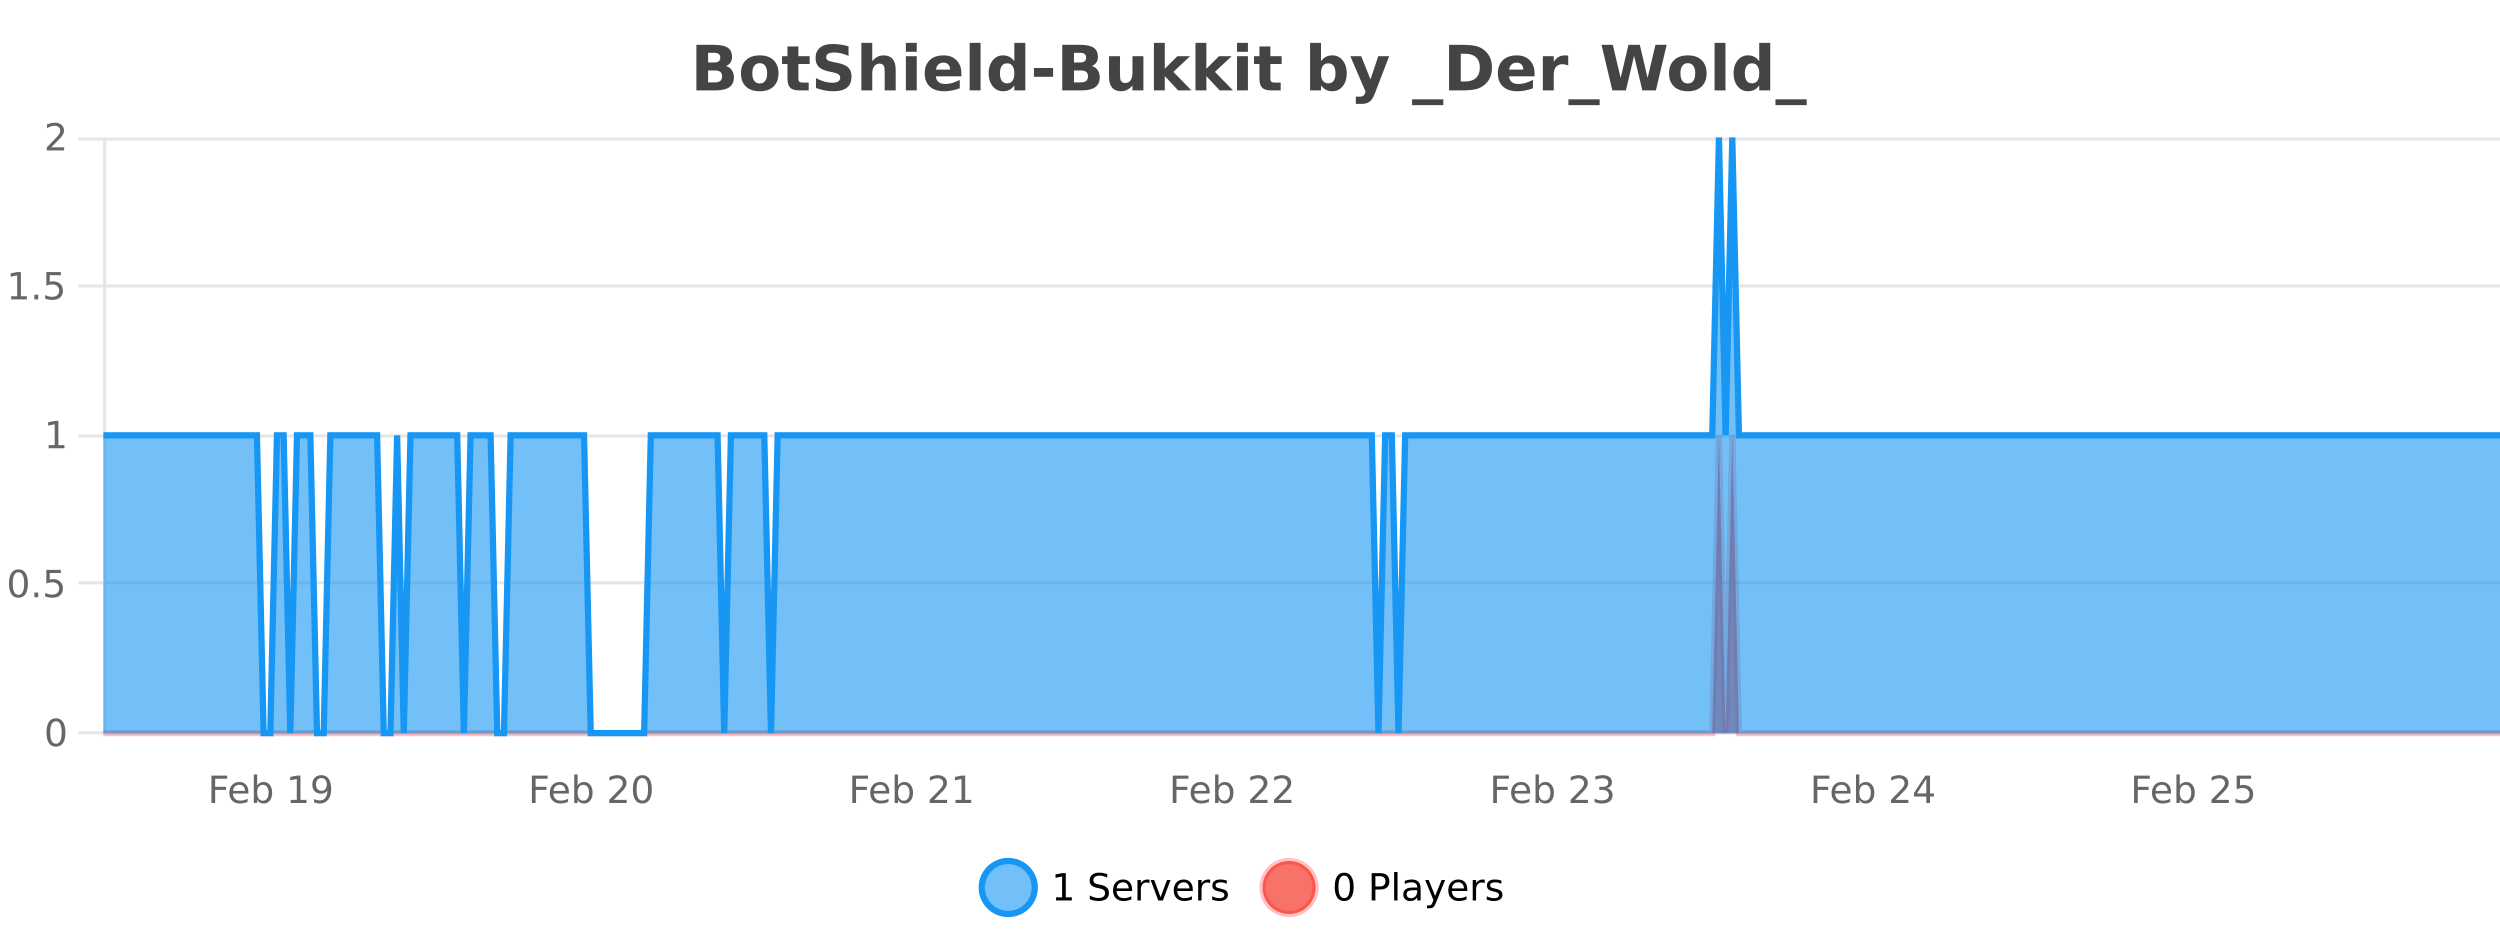 <?xml version="1.0" encoding="UTF-8"?>
<svg xmlns="http://www.w3.org/2000/svg" xmlns:xlink="http://www.w3.org/1999/xlink" width="800pt" height="300pt" viewBox="0 0 800 300" version="1.1">
<defs>
<clipPath id="clip1">
  <path d="M 285 263 L 360 263 L 360 300 L 285 300 Z M 285 263 "/>
</clipPath>
<clipPath id="clip2">
  <path d="M 375 263 L 450 263 L 450 300 L 375 300 Z M 375 263 "/>
</clipPath>
<clipPath id="clip3">
  <path d="M 33.086 139 L 800 139 L 800 234.602 L 33.086 234.602 Z M 33.086 139 "/>
</clipPath>
<clipPath id="clip4">
  <path d="M 32.086 111 L 800 111 L 800 235.602 L 32.086 235.602 Z M 32.086 111 "/>
</clipPath>
<clipPath id="clip5">
  <path d="M 33.086 44 L 800 44 L 800 234.602 L 33.086 234.602 Z M 33.086 44 "/>
</clipPath>
<clipPath id="clip6">
  <path d="M 32.086 43 L 800 43 L 800 235.602 L 32.086 235.602 Z M 32.086 43 "/>
</clipPath>
</defs>
<g id="surface562371">
<rect x="0" y="0" width="800" height="300" style="fill:rgb(100%,100%,100%);fill-opacity:1;stroke:none;"/>
<path style="fill:none;stroke-width:1;stroke-linecap:butt;stroke-linejoin:miter;stroke:rgb(0%,0%,0%);stroke-opacity:0.098;stroke-miterlimit:10;" d="M 34 234.5 L 800 234.5 "/>
<path style="fill:none;stroke-width:1;stroke-linecap:butt;stroke-linejoin:miter;stroke:rgb(0%,0%,0%);stroke-opacity:0.098;stroke-miterlimit:10;" d="M 25.086 234.5 L 33 234.5 "/>
<path style="fill:none;stroke-width:1;stroke-linecap:butt;stroke-linejoin:miter;stroke:rgb(0%,0%,0%);stroke-opacity:0.098;stroke-miterlimit:10;" d="M 34 186.5 L 800 186.5 "/>
<path style="fill:none;stroke-width:1;stroke-linecap:butt;stroke-linejoin:miter;stroke:rgb(0%,0%,0%);stroke-opacity:0.098;stroke-miterlimit:10;" d="M 25.086 186.5 L 33 186.5 "/>
<path style="fill:none;stroke-width:1;stroke-linecap:butt;stroke-linejoin:miter;stroke:rgb(0%,0%,0%);stroke-opacity:0.098;stroke-miterlimit:10;" d="M 34 139.5 L 800 139.5 "/>
<path style="fill:none;stroke-width:1;stroke-linecap:butt;stroke-linejoin:miter;stroke:rgb(0%,0%,0%);stroke-opacity:0.098;stroke-miterlimit:10;" d="M 25.086 139.5 L 33 139.5 "/>
<path style="fill:none;stroke-width:1;stroke-linecap:butt;stroke-linejoin:miter;stroke:rgb(0%,0%,0%);stroke-opacity:0.098;stroke-miterlimit:10;" d="M 34 91.5 L 800 91.5 "/>
<path style="fill:none;stroke-width:1;stroke-linecap:butt;stroke-linejoin:miter;stroke:rgb(0%,0%,0%);stroke-opacity:0.098;stroke-miterlimit:10;" d="M 25.086 91.5 L 33 91.5 "/>
<path style="fill:none;stroke-width:1;stroke-linecap:butt;stroke-linejoin:miter;stroke:rgb(0%,0%,0%);stroke-opacity:0.098;stroke-miterlimit:10;" d="M 34 44.5 L 800 44.5 "/>
<path style="fill:none;stroke-width:1;stroke-linecap:butt;stroke-linejoin:miter;stroke:rgb(0%,0%,0%);stroke-opacity:0.098;stroke-miterlimit:10;" d="M 25.086 44.5 L 33 44.5 "/>
<path style=" stroke:none;fill-rule:nonzero;fill:rgb(9.02%,58.824%,95.294%);fill-opacity:0.6;" d="M 331.121 284 C 331.121 288.688 327.324 292.484 322.637 292.484 C 317.953 292.484 314.152 288.688 314.152 284 C 314.152 279.312 317.953 275.516 322.637 275.516 C 327.324 275.516 331.121 279.312 331.121 284 Z M 331.121 284 "/>
<g clip-path="url(#clip1)" clip-rule="nonzero">
<path style="fill:none;stroke-width:2;stroke-linecap:butt;stroke-linejoin:miter;stroke:rgb(9.02%,58.824%,95.294%);stroke-opacity:1;stroke-miterlimit:10;" d="M 331.121 284 C 331.121 288.688 327.324 292.484 322.637 292.484 C 317.953 292.484 314.152 288.688 314.152 284 C 314.152 279.312 317.953 275.516 322.637 275.516 C 327.324 275.516 331.121 279.312 331.121 284 Z M 331.121 284 "/>
</g>
<path style=" stroke:none;fill-rule:nonzero;fill:rgb(0%,0%,0%);fill-opacity:1;" d="M 337.938 287.156 L 339.875 287.156 L 339.875 280.484 L 337.766 280.906 L 337.766 279.828 L 339.859 279.406 L 341.047 279.406 L 341.047 287.156 L 342.984 287.156 L 342.984 288.156 L 337.938 288.156 Z M 354.32 279.688 L 354.32 280.844 C 353.871 280.637 353.445 280.48 353.039 280.375 C 352.641 280.262 352.262 280.203 351.898 280.203 C 351.25 280.203 350.75 280.328 350.398 280.578 C 350.055 280.828 349.883 281.188 349.883 281.656 C 349.883 282.043 349.996 282.336 350.227 282.531 C 350.453 282.73 350.898 282.887 351.555 283 L 352.258 283.156 C 353.141 283.324 353.793 283.621 354.211 284.047 C 354.637 284.465 354.852 285.027 354.852 285.734 C 354.852 286.59 354.562 287.234 353.992 287.672 C 353.43 288.109 352.594 288.328 351.492 288.328 C 351.086 288.328 350.648 288.281 350.18 288.188 C 349.711 288.094 349.227 287.953 348.727 287.766 L 348.727 286.547 C 349.203 286.82 349.672 287.023 350.133 287.156 C 350.602 287.293 351.055 287.359 351.492 287.359 C 352.168 287.359 352.688 287.23 353.055 286.969 C 353.43 286.699 353.617 286.32 353.617 285.828 C 353.617 285.402 353.48 285.07 353.211 284.828 C 352.949 284.578 352.516 284.398 351.914 284.281 L 351.195 284.141 C 350.309 283.965 349.668 283.688 349.273 283.312 C 348.887 282.938 348.695 282.418 348.695 281.75 C 348.695 280.969 348.965 280.359 349.508 279.922 C 350.047 279.477 350.797 279.25 351.758 279.25 C 352.172 279.25 352.59 279.289 353.008 279.359 C 353.434 279.434 353.871 279.543 354.32 279.688 Z M 362.266 284.609 L 362.266 285.125 L 357.297 285.125 C 357.348 285.875 357.57 286.445 357.969 286.828 C 358.375 287.215 358.93 287.406 359.641 287.406 C 360.055 287.406 360.457 287.359 360.844 287.266 C 361.238 287.164 361.629 287.008 362.016 286.797 L 362.016 287.828 C 361.617 287.984 361.219 288.105 360.812 288.188 C 360.406 288.281 359.992 288.328 359.578 288.328 C 358.535 288.328 357.707 288.027 357.094 287.422 C 356.477 286.809 356.172 285.98 356.172 284.938 C 356.172 283.867 356.461 283.016 357.047 282.391 C 357.629 281.758 358.41 281.438 359.391 281.438 C 360.273 281.438 360.973 281.727 361.484 282.297 C 362.004 282.859 362.266 283.633 362.266 284.609 Z M 361.188 284.281 C 361.176 283.699 361.008 283.23 360.688 282.875 C 360.363 282.523 359.938 282.344 359.406 282.344 C 358.801 282.344 358.316 282.516 357.953 282.859 C 357.598 283.203 357.395 283.684 357.344 284.297 Z M 367.836 282.594 C 367.711 282.531 367.574 282.484 367.43 282.453 C 367.293 282.414 367.137 282.391 366.961 282.391 C 366.355 282.391 365.887 282.59 365.555 282.984 C 365.23 283.383 365.07 283.953 365.07 284.703 L 365.07 288.156 L 363.992 288.156 L 363.992 281.594 L 365.07 281.594 L 365.07 282.609 C 365.297 282.215 365.594 281.922 365.961 281.734 C 366.324 281.539 366.766 281.438 367.289 281.438 C 367.359 281.438 367.438 281.445 367.523 281.453 C 367.617 281.465 367.715 281.48 367.82 281.5 Z M 368.195 281.594 L 369.336 281.594 L 371.383 287.094 L 373.445 281.594 L 374.586 281.594 L 372.117 288.156 L 370.648 288.156 Z M 381.688 284.609 L 381.688 285.125 L 376.719 285.125 C 376.77 285.875 376.992 286.445 377.391 286.828 C 377.797 287.215 378.352 287.406 379.062 287.406 C 379.477 287.406 379.879 287.359 380.266 287.266 C 380.66 287.164 381.051 287.008 381.438 286.797 L 381.438 287.828 C 381.039 287.984 380.641 288.105 380.234 288.188 C 379.828 288.281 379.414 288.328 379 288.328 C 377.957 288.328 377.129 288.027 376.516 287.422 C 375.898 286.809 375.594 285.98 375.594 284.938 C 375.594 283.867 375.883 283.016 376.469 282.391 C 377.051 281.758 377.832 281.438 378.812 281.438 C 379.695 281.438 380.395 281.727 380.906 282.297 C 381.426 282.859 381.688 283.633 381.688 284.609 Z M 380.609 284.281 C 380.598 283.699 380.43 283.23 380.109 282.875 C 379.785 282.523 379.359 282.344 378.828 282.344 C 378.223 282.344 377.738 282.516 377.375 282.859 C 377.02 283.203 376.816 283.684 376.766 284.297 Z M 387.258 282.594 C 387.133 282.531 386.996 282.484 386.852 282.453 C 386.715 282.414 386.559 282.391 386.383 282.391 C 385.777 282.391 385.309 282.59 384.977 282.984 C 384.652 283.383 384.492 283.953 384.492 284.703 L 384.492 288.156 L 383.414 288.156 L 383.414 281.594 L 384.492 281.594 L 384.492 282.609 C 384.719 282.215 385.016 281.922 385.383 281.734 C 385.746 281.539 386.188 281.438 386.711 281.438 C 386.781 281.438 386.859 281.445 386.945 281.453 C 387.039 281.465 387.137 281.48 387.242 281.5 Z M 392.562 281.781 L 392.562 282.812 C 392.258 282.656 391.941 282.543 391.609 282.469 C 391.285 282.387 390.945 282.344 390.594 282.344 C 390.062 282.344 389.66 282.43 389.391 282.594 C 389.117 282.75 388.984 282.996 388.984 283.328 C 388.984 283.578 389.078 283.777 389.266 283.922 C 389.461 284.059 389.852 284.188 390.438 284.312 L 390.797 284.406 C 391.566 284.562 392.113 284.793 392.438 285.094 C 392.758 285.398 392.922 285.812 392.922 286.344 C 392.922 286.961 392.676 287.445 392.188 287.797 C 391.707 288.152 391.047 288.328 390.203 288.328 C 389.848 288.328 389.477 288.289 389.094 288.219 C 388.719 288.156 388.32 288.059 387.906 287.922 L 387.906 286.797 C 388.301 287.008 388.691 287.164 389.078 287.266 C 389.461 287.371 389.848 287.422 390.234 287.422 C 390.734 287.422 391.117 287.34 391.391 287.172 C 391.672 286.996 391.812 286.746 391.812 286.422 C 391.812 286.133 391.711 285.906 391.516 285.75 C 391.316 285.594 390.883 285.445 390.219 285.297 L 389.844 285.219 C 389.176 285.074 388.691 284.855 388.391 284.562 C 388.098 284.273 387.953 283.875 387.953 283.375 C 387.953 282.75 388.172 282.273 388.609 281.938 C 389.047 281.605 389.664 281.438 390.469 281.438 C 390.863 281.438 391.238 281.469 391.594 281.531 C 391.945 281.586 392.27 281.668 392.562 281.781 Z M 332.637 277.016 "/>
<path style=" stroke:none;fill-rule:nonzero;fill:rgb(96.863%,44.706%,40.784%);fill-opacity:1;" d="M 420.988 284 C 420.988 288.688 417.191 292.484 412.504 292.484 C 407.82 292.484 404.02 288.688 404.02 284 C 404.02 279.312 407.82 275.516 412.504 275.516 C 417.191 275.516 420.988 279.312 420.988 284 Z M 420.988 284 "/>
<g clip-path="url(#clip2)" clip-rule="nonzero">
<path style="fill:none;stroke-width:2;stroke-linecap:butt;stroke-linejoin:miter;stroke:rgb(100%,4.706%,0%);stroke-opacity:0.247;stroke-miterlimit:10;" d="M 420.988 284 C 420.988 288.688 417.191 292.484 412.504 292.484 C 407.82 292.484 404.02 288.688 404.02 284 C 404.02 279.312 407.82 275.516 412.504 275.516 C 417.191 275.516 420.988 279.312 420.988 284 Z M 420.988 284 "/>
</g>
<path style=" stroke:none;fill-rule:nonzero;fill:rgb(0%,0%,0%);fill-opacity:1;" d="M 430.133 280.188 C 429.527 280.188 429.07 280.492 428.758 281.094 C 428.453 281.688 428.305 282.59 428.305 283.797 C 428.305 284.996 428.453 285.898 428.758 286.5 C 429.07 287.094 429.527 287.391 430.133 287.391 C 430.746 287.391 431.203 287.094 431.508 286.5 C 431.82 285.898 431.977 284.996 431.977 283.797 C 431.977 282.59 431.82 281.688 431.508 281.094 C 431.203 280.492 430.746 280.188 430.133 280.188 Z M 430.133 279.25 C 431.109 279.25 431.859 279.641 432.383 280.422 C 432.902 281.195 433.164 282.32 433.164 283.797 C 433.164 285.266 432.902 286.391 432.383 287.172 C 431.859 287.945 431.109 288.328 430.133 288.328 C 429.152 288.328 428.402 287.945 427.883 287.172 C 427.371 286.391 427.117 285.266 427.117 283.797 C 427.117 282.32 427.371 281.195 427.883 280.422 C 428.402 279.641 429.152 279.25 430.133 279.25 Z M 440.125 280.375 L 440.125 283.672 L 441.609 283.672 C 442.16 283.672 442.586 283.531 442.891 283.25 C 443.191 282.961 443.344 282.547 443.344 282.016 C 443.344 281.496 443.191 281.094 442.891 280.812 C 442.586 280.523 442.16 280.375 441.609 280.375 Z M 438.938 279.406 L 441.609 279.406 C 442.598 279.406 443.344 279.633 443.844 280.078 C 444.344 280.516 444.594 281.164 444.594 282.016 C 444.594 282.883 444.344 283.539 443.844 283.984 C 443.344 284.422 442.598 284.641 441.609 284.641 L 440.125 284.641 L 440.125 288.156 L 438.938 288.156 Z M 446.129 279.031 L 447.207 279.031 L 447.207 288.156 L 446.129 288.156 Z M 452.445 284.859 C 451.578 284.859 450.977 284.961 450.633 285.156 C 450.297 285.355 450.133 285.695 450.133 286.172 C 450.133 286.559 450.258 286.867 450.508 287.094 C 450.766 287.312 451.109 287.422 451.539 287.422 C 452.141 287.422 452.621 287.215 452.977 286.797 C 453.34 286.371 453.523 285.805 453.523 285.094 L 453.523 284.859 Z M 454.602 284.406 L 454.602 288.156 L 453.523 288.156 L 453.523 287.156 C 453.273 287.555 452.965 287.852 452.602 288.047 C 452.234 288.234 451.789 288.328 451.258 288.328 C 450.578 288.328 450.043 288.141 449.648 287.766 C 449.25 287.383 449.055 286.875 449.055 286.25 C 449.055 285.512 449.297 284.953 449.789 284.578 C 450.289 284.203 451.027 284.016 452.008 284.016 L 453.523 284.016 L 453.523 283.906 C 453.523 283.406 453.355 283.023 453.023 282.75 C 452.699 282.48 452.246 282.344 451.664 282.344 C 451.289 282.344 450.918 282.391 450.555 282.484 C 450.199 282.578 449.859 282.715 449.539 282.891 L 449.539 281.891 C 449.934 281.734 450.312 281.621 450.68 281.547 C 451.055 281.477 451.418 281.438 451.773 281.438 C 452.719 281.438 453.43 281.684 453.898 282.172 C 454.367 282.664 454.602 283.406 454.602 284.406 Z M 459.551 288.766 C 459.246 289.547 458.949 290.055 458.66 290.297 C 458.367 290.535 457.98 290.656 457.504 290.656 L 456.645 290.656 L 456.645 289.75 L 457.27 289.75 C 457.57 289.75 457.801 289.676 457.957 289.531 C 458.121 289.395 458.305 289.066 458.504 288.547 L 458.707 288.047 L 456.051 281.594 L 457.191 281.594 L 459.238 286.719 L 461.301 281.594 L 462.441 281.594 Z M 469.543 284.609 L 469.543 285.125 L 464.574 285.125 C 464.625 285.875 464.848 286.445 465.246 286.828 C 465.652 287.215 466.207 287.406 466.918 287.406 C 467.332 287.406 467.734 287.359 468.121 287.266 C 468.516 287.164 468.906 287.008 469.293 286.797 L 469.293 287.828 C 468.895 287.984 468.496 288.105 468.09 288.188 C 467.684 288.281 467.27 288.328 466.855 288.328 C 465.812 288.328 464.984 288.027 464.371 287.422 C 463.754 286.809 463.449 285.98 463.449 284.938 C 463.449 283.867 463.738 283.016 464.324 282.391 C 464.906 281.758 465.688 281.438 466.668 281.438 C 467.551 281.438 468.25 281.727 468.762 282.297 C 469.281 282.859 469.543 283.633 469.543 284.609 Z M 468.465 284.281 C 468.453 283.699 468.285 283.23 467.965 282.875 C 467.641 282.523 467.215 282.344 466.684 282.344 C 466.078 282.344 465.594 282.516 465.23 282.859 C 464.875 283.203 464.672 283.684 464.621 284.297 Z M 475.113 282.594 C 474.988 282.531 474.852 282.484 474.707 282.453 C 474.57 282.414 474.414 282.391 474.238 282.391 C 473.633 282.391 473.164 282.59 472.832 282.984 C 472.508 283.383 472.348 283.953 472.348 284.703 L 472.348 288.156 L 471.27 288.156 L 471.27 281.594 L 472.348 281.594 L 472.348 282.609 C 472.574 282.215 472.871 281.922 473.238 281.734 C 473.602 281.539 474.043 281.438 474.566 281.438 C 474.637 281.438 474.715 281.445 474.801 281.453 C 474.895 281.465 474.992 281.48 475.098 281.5 Z M 480.422 281.781 L 480.422 282.812 C 480.117 282.656 479.801 282.543 479.469 282.469 C 479.145 282.387 478.805 282.344 478.453 282.344 C 477.922 282.344 477.52 282.43 477.25 282.594 C 476.977 282.75 476.844 282.996 476.844 283.328 C 476.844 283.578 476.938 283.777 477.125 283.922 C 477.32 284.059 477.711 284.188 478.297 284.312 L 478.656 284.406 C 479.426 284.562 479.973 284.793 480.297 285.094 C 480.617 285.398 480.781 285.812 480.781 286.344 C 480.781 286.961 480.535 287.445 480.047 287.797 C 479.566 288.152 478.906 288.328 478.062 288.328 C 477.707 288.328 477.336 288.289 476.953 288.219 C 476.578 288.156 476.18 288.059 475.766 287.922 L 475.766 286.797 C 476.16 287.008 476.551 287.164 476.938 287.266 C 477.32 287.371 477.707 287.422 478.094 287.422 C 478.594 287.422 478.977 287.34 479.25 287.172 C 479.531 286.996 479.672 286.746 479.672 286.422 C 479.672 286.133 479.57 285.906 479.375 285.75 C 479.176 285.594 478.742 285.445 478.078 285.297 L 477.703 285.219 C 477.035 285.074 476.551 284.855 476.25 284.562 C 475.957 284.273 475.812 283.875 475.812 283.375 C 475.812 282.75 476.031 282.273 476.469 281.938 C 476.906 281.605 477.523 281.438 478.328 281.438 C 478.723 281.438 479.098 281.469 479.453 281.531 C 479.805 281.586 480.129 281.668 480.422 281.781 Z M 422.504 277.016 "/>
<path style=" stroke:none;fill-rule:nonzero;fill:rgb(26.667%,26.667%,26.667%);fill-opacity:1;" d="M 228.672 19.984 C 229.266 19.984 229.711 19.855 230.016 19.594 C 230.328 19.336 230.484 18.949 230.484 18.438 C 230.484 17.938 230.328 17.559 230.016 17.297 C 229.711 17.039 229.266 16.906 228.672 16.906 L 226.594 16.906 L 226.594 19.984 Z M 228.797 26.359 C 229.555 26.359 230.125 26.203 230.5 25.891 C 230.883 25.57 231.078 25.086 231.078 24.438 C 231.078 23.805 230.891 23.328 230.516 23.016 C 230.141 22.703 229.566 22.547 228.797 22.547 L 226.594 22.547 L 226.594 26.359 Z M 232.297 21.125 C 233.109 21.355 233.734 21.789 234.172 22.422 C 234.617 23.047 234.844 23.82 234.844 24.734 C 234.844 26.141 234.363 27.195 233.406 27.891 C 232.457 28.578 231.016 28.922 229.078 28.922 L 222.844 28.922 L 222.844 14.344 L 228.484 14.344 C 230.504 14.344 231.969 14.652 232.875 15.266 C 233.789 15.871 234.25 16.852 234.25 18.203 C 234.25 18.914 234.082 19.516 233.75 20.016 C 233.414 20.508 232.93 20.875 232.297 21.125 Z M 243.133 20.219 C 242.352 20.219 241.758 20.5 241.352 21.062 C 240.945 21.617 240.742 22.418 240.742 23.469 C 240.742 24.512 240.945 25.312 241.352 25.875 C 241.758 26.43 242.352 26.703 243.133 26.703 C 243.891 26.703 244.469 26.43 244.867 25.875 C 245.273 25.312 245.477 24.512 245.477 23.469 C 245.477 22.418 245.273 21.617 244.867 21.062 C 244.469 20.5 243.891 20.219 243.133 20.219 Z M 243.133 17.719 C 245.008 17.719 246.469 18.23 247.523 19.25 C 248.586 20.262 249.117 21.668 249.117 23.469 C 249.117 25.262 248.586 26.668 247.523 27.688 C 246.469 28.699 245.008 29.203 243.133 29.203 C 241.234 29.203 239.758 28.699 238.695 27.688 C 237.633 26.668 237.102 25.262 237.102 23.469 C 237.102 21.668 237.633 20.262 238.695 19.25 C 239.758 18.23 241.234 17.719 243.133 17.719 Z M 255.484 14.875 L 255.484 17.984 L 259.094 17.984 L 259.094 20.484 L 255.484 20.484 L 255.484 25.125 C 255.484 25.637 255.582 25.98 255.781 26.156 C 255.988 26.336 256.391 26.422 256.984 26.422 L 258.781 26.422 L 258.781 28.922 L 255.781 28.922 C 254.406 28.922 253.426 28.637 252.844 28.062 C 252.27 27.48 251.984 26.5 251.984 25.125 L 251.984 20.484 L 250.25 20.484 L 250.25 17.984 L 251.984 17.984 L 251.984 14.875 Z M 271.531 14.797 L 271.531 17.891 C 270.727 17.527 269.945 17.258 269.188 17.078 C 268.426 16.891 267.707 16.797 267.031 16.797 C 266.133 16.797 265.469 16.922 265.031 17.172 C 264.602 17.422 264.391 17.809 264.391 18.328 C 264.391 18.715 264.535 19.016 264.828 19.234 C 265.117 19.453 265.645 19.641 266.406 19.797 L 268 20.125 C 269.625 20.449 270.773 20.945 271.453 21.609 C 272.141 22.277 272.484 23.219 272.484 24.438 C 272.484 26.043 272.004 27.242 271.047 28.031 C 270.098 28.812 268.645 29.203 266.688 29.203 C 265.758 29.203 264.828 29.113 263.891 28.938 C 262.961 28.762 262.035 28.5 261.109 28.156 L 261.109 24.984 C 262.035 25.484 262.93 25.859 263.797 26.109 C 264.672 26.359 265.516 26.484 266.328 26.484 C 267.148 26.484 267.773 26.352 268.203 26.078 C 268.641 25.797 268.859 25.402 268.859 24.891 C 268.859 24.445 268.707 24.094 268.406 23.844 C 268.113 23.594 267.523 23.371 266.641 23.172 L 265.188 22.859 C 263.727 22.547 262.66 22.055 261.984 21.375 C 261.316 20.688 260.984 19.762 260.984 18.594 C 260.984 17.148 261.453 16.031 262.391 15.25 C 263.328 14.469 264.676 14.078 266.438 14.078 C 267.238 14.078 268.062 14.141 268.906 14.266 C 269.75 14.383 270.625 14.559 271.531 14.797 Z M 286.621 22.266 L 286.621 28.922 L 283.105 28.922 L 283.105 23.844 C 283.105 22.887 283.082 22.23 283.043 21.875 C 283 21.512 282.926 21.246 282.824 21.078 C 282.688 20.852 282.5 20.672 282.262 20.547 C 282.031 20.422 281.766 20.359 281.465 20.359 C 280.734 20.359 280.16 20.641 279.746 21.203 C 279.328 21.766 279.121 22.547 279.121 23.547 L 279.121 28.922 L 275.637 28.922 L 275.637 13.719 L 279.121 13.719 L 279.121 19.578 C 279.652 18.945 280.215 18.477 280.809 18.172 C 281.402 17.871 282.051 17.719 282.762 17.719 C 284.031 17.719 284.988 18.109 285.637 18.891 C 286.293 19.664 286.621 20.789 286.621 22.266 Z M 289.875 17.984 L 293.359 17.984 L 293.359 28.922 L 289.875 28.922 Z M 289.875 13.719 L 293.359 13.719 L 293.359 16.578 L 289.875 16.578 Z M 307.637 23.422 L 307.637 24.422 L 299.465 24.422 C 299.547 25.246 299.844 25.859 300.355 26.266 C 300.863 26.672 301.574 26.875 302.48 26.875 C 303.219 26.875 303.973 26.766 304.746 26.547 C 305.516 26.328 306.309 26 307.121 25.562 L 307.121 28.25 C 306.297 28.562 305.469 28.797 304.637 28.953 C 303.812 29.117 302.988 29.203 302.168 29.203 C 300.188 29.203 298.645 28.703 297.543 27.703 C 296.449 26.695 295.902 25.281 295.902 23.469 C 295.902 21.68 296.438 20.273 297.512 19.25 C 298.594 18.23 300.078 17.719 301.965 17.719 C 303.684 17.719 305.059 18.242 306.09 19.281 C 307.121 20.312 307.637 21.695 307.637 23.422 Z M 304.043 22.266 C 304.043 21.602 303.848 21.062 303.465 20.656 C 303.078 20.25 302.574 20.047 301.949 20.047 C 301.27 20.047 300.719 20.242 300.293 20.625 C 299.875 21 299.613 21.547 299.512 22.266 Z M 310.297 13.719 L 313.781 13.719 L 313.781 28.922 L 310.297 28.922 Z M 324.586 19.578 L 324.586 13.719 L 328.102 13.719 L 328.102 28.922 L 324.586 28.922 L 324.586 27.344 C 324.105 27.992 323.574 28.465 322.992 28.766 C 322.406 29.055 321.734 29.203 320.977 29.203 C 319.633 29.203 318.527 28.668 317.664 27.594 C 316.797 26.523 316.367 25.148 316.367 23.469 C 316.367 21.781 316.797 20.402 317.664 19.328 C 318.527 18.258 319.633 17.719 320.977 17.719 C 321.734 17.719 322.406 17.871 322.992 18.172 C 323.574 18.477 324.105 18.945 324.586 19.578 Z M 322.273 26.672 C 323.023 26.672 323.594 26.402 323.992 25.859 C 324.387 25.309 324.586 24.512 324.586 23.469 C 324.586 22.43 324.387 21.637 323.992 21.094 C 323.594 20.543 323.023 20.266 322.273 20.266 C 321.531 20.266 320.965 20.543 320.57 21.094 C 320.172 21.637 319.977 22.43 319.977 23.469 C 319.977 24.512 320.172 25.309 320.57 25.859 C 320.965 26.402 321.531 26.672 322.273 26.672 Z M 330.859 21.75 L 337 21.75 L 337 24.578 L 330.859 24.578 Z M 345.75 19.984 C 346.344 19.984 346.789 19.855 347.094 19.594 C 347.406 19.336 347.562 18.949 347.562 18.438 C 347.562 17.938 347.406 17.559 347.094 17.297 C 346.789 17.039 346.344 16.906 345.75 16.906 L 343.672 16.906 L 343.672 19.984 Z M 345.875 26.359 C 346.633 26.359 347.203 26.203 347.578 25.891 C 347.961 25.57 348.156 25.086 348.156 24.438 C 348.156 23.805 347.969 23.328 347.594 23.016 C 347.219 22.703 346.645 22.547 345.875 22.547 L 343.672 22.547 L 343.672 26.359 Z M 349.375 21.125 C 350.188 21.355 350.812 21.789 351.25 22.422 C 351.695 23.047 351.922 23.82 351.922 24.734 C 351.922 26.141 351.441 27.195 350.484 27.891 C 349.535 28.578 348.094 28.922 346.156 28.922 L 339.922 28.922 L 339.922 14.344 L 345.562 14.344 C 347.582 14.344 349.047 14.652 349.953 15.266 C 350.867 15.871 351.328 16.852 351.328 18.203 C 351.328 18.914 351.16 19.516 350.828 20.016 C 350.492 20.508 350.008 20.875 349.375 21.125 Z M 354.887 24.656 L 354.887 17.984 L 358.402 17.984 L 358.402 19.078 C 358.402 19.672 358.395 20.418 358.387 21.312 C 358.387 22.211 358.387 22.805 358.387 23.094 C 358.387 23.98 358.406 24.617 358.449 25 C 358.5 25.387 358.578 25.668 358.684 25.844 C 358.828 26.074 359.016 26.25 359.246 26.375 C 359.473 26.5 359.738 26.562 360.043 26.562 C 360.77 26.562 361.344 26.281 361.762 25.719 C 362.176 25.156 362.387 24.383 362.387 23.391 L 362.387 17.984 L 365.887 17.984 L 365.887 28.922 L 362.387 28.922 L 362.387 27.344 C 361.855 27.98 361.293 28.449 360.699 28.75 C 360.113 29.051 359.469 29.203 358.762 29.203 C 357.5 29.203 356.535 28.82 355.871 28.047 C 355.215 27.266 354.887 26.137 354.887 24.656 Z M 369.25 13.719 L 372.734 13.719 L 372.734 22 L 376.766 17.984 L 380.828 17.984 L 375.484 23 L 381.25 28.922 L 377 28.922 L 372.734 24.359 L 372.734 28.922 L 369.25 28.922 Z M 382.551 13.719 L 386.035 13.719 L 386.035 22 L 390.066 17.984 L 394.129 17.984 L 388.785 23 L 394.551 28.922 L 390.301 28.922 L 386.035 24.359 L 386.035 28.922 L 382.551 28.922 Z M 395.852 17.984 L 399.336 17.984 L 399.336 28.922 L 395.852 28.922 Z M 395.852 13.719 L 399.336 13.719 L 399.336 16.578 L 395.852 16.578 Z M 406.52 14.875 L 406.52 17.984 L 410.129 17.984 L 410.129 20.484 L 406.52 20.484 L 406.52 25.125 C 406.52 25.637 406.617 25.98 406.816 26.156 C 407.023 26.336 407.426 26.422 408.02 26.422 L 409.816 26.422 L 409.816 28.922 L 406.816 28.922 C 405.441 28.922 404.461 28.637 403.879 28.062 C 403.305 27.48 403.02 26.5 403.02 25.125 L 403.02 20.484 L 401.285 20.484 L 401.285 17.984 L 403.02 17.984 L 403.02 14.875 Z M 425.043 26.672 C 425.793 26.672 426.363 26.402 426.762 25.859 C 427.156 25.309 427.355 24.512 427.355 23.469 C 427.355 22.43 427.156 21.637 426.762 21.094 C 426.363 20.543 425.793 20.266 425.043 20.266 C 424.293 20.266 423.715 20.543 423.309 21.094 C 422.91 21.637 422.715 22.43 422.715 23.469 C 422.715 24.5 422.91 25.293 423.309 25.844 C 423.715 26.398 424.293 26.672 425.043 26.672 Z M 422.715 19.578 C 423.203 18.945 423.738 18.477 424.324 18.172 C 424.906 17.871 425.578 17.719 426.34 17.719 C 427.691 17.719 428.801 18.258 429.668 19.328 C 430.531 20.402 430.965 21.781 430.965 23.469 C 430.965 25.148 430.531 26.523 429.668 27.594 C 428.801 28.668 427.691 29.203 426.34 29.203 C 425.578 29.203 424.906 29.051 424.324 28.75 C 423.738 28.449 423.203 27.98 422.715 27.344 L 422.715 28.922 L 419.23 28.922 L 419.23 13.719 L 422.715 13.719 Z M 432.109 17.984 L 435.594 17.984 L 438.547 25.406 L 441.047 17.984 L 444.531 17.984 L 439.938 29.953 C 439.477 31.172 438.938 32.02 438.312 32.5 C 437.695 32.988 436.891 33.234 435.891 33.234 L 433.859 33.234 L 433.859 30.938 L 434.953 30.938 C 435.547 30.938 435.977 30.844 436.25 30.656 C 436.52 30.469 436.727 30.129 436.875 29.641 L 436.984 29.344 Z M 461.859 31.781 L 461.859 33.641 L 451.859 33.641 L 451.859 31.781 Z M 467.453 17.188 L 467.453 26.078 L 468.797 26.078 C 470.336 26.078 471.516 25.699 472.328 24.938 C 473.141 24.18 473.547 23.07 473.547 21.609 C 473.547 20.172 473.141 19.078 472.328 18.328 C 471.523 17.57 470.348 17.188 468.797 17.188 Z M 463.703 14.344 L 467.656 14.344 C 469.875 14.344 471.523 14.5 472.609 14.812 C 473.691 15.125 474.617 15.664 475.391 16.422 C 476.078 17.078 476.586 17.84 476.922 18.703 C 477.254 19.559 477.422 20.527 477.422 21.609 C 477.422 22.715 477.254 23.699 476.922 24.562 C 476.586 25.43 476.078 26.188 475.391 26.844 C 474.609 27.594 473.672 28.133 472.578 28.453 C 471.484 28.766 469.844 28.922 467.656 28.922 L 463.703 28.922 Z M 491.055 23.422 L 491.055 24.422 L 482.883 24.422 C 482.965 25.246 483.262 25.859 483.773 26.266 C 484.281 26.672 484.992 26.875 485.898 26.875 C 486.637 26.875 487.391 26.766 488.164 26.547 C 488.934 26.328 489.727 26 490.539 25.562 L 490.539 28.25 C 489.715 28.562 488.887 28.797 488.055 28.953 C 487.23 29.117 486.406 29.203 485.586 29.203 C 483.605 29.203 482.062 28.703 480.961 27.703 C 479.867 26.695 479.32 25.281 479.32 23.469 C 479.32 21.68 479.855 20.273 480.93 19.25 C 482.012 18.23 483.496 17.719 485.383 17.719 C 487.102 17.719 488.477 18.242 489.508 19.281 C 490.539 20.312 491.055 21.695 491.055 23.422 Z M 487.461 22.266 C 487.461 21.602 487.266 21.062 486.883 20.656 C 486.496 20.25 485.992 20.047 485.367 20.047 C 484.688 20.047 484.137 20.242 483.711 20.625 C 483.293 21 483.031 21.547 482.93 22.266 Z M 501.836 20.969 C 501.523 20.824 501.215 20.719 500.914 20.656 C 500.609 20.586 500.309 20.547 500.008 20.547 C 499.102 20.547 498.402 20.836 497.914 21.406 C 497.434 21.98 497.195 22.805 497.195 23.875 L 497.195 28.922 L 493.711 28.922 L 493.711 17.984 L 497.195 17.984 L 497.195 19.781 C 497.641 19.062 498.156 18.543 498.742 18.219 C 499.324 17.887 500.023 17.719 500.836 17.719 C 500.961 17.719 501.09 17.727 501.227 17.734 C 501.359 17.746 501.559 17.766 501.82 17.797 Z M 511.891 31.781 L 511.891 33.641 L 501.891 33.641 L 501.891 31.781 Z M 512.484 14.344 L 516.094 14.344 L 518.609 24.938 L 521.109 14.344 L 524.734 14.344 L 527.234 24.938 L 529.75 14.344 L 533.328 14.344 L 529.891 28.922 L 525.547 28.922 L 522.906 17.844 L 520.297 28.922 L 515.953 28.922 Z M 540.125 20.219 C 539.344 20.219 538.75 20.5 538.344 21.062 C 537.938 21.617 537.734 22.418 537.734 23.469 C 537.734 24.512 537.938 25.312 538.344 25.875 C 538.75 26.43 539.344 26.703 540.125 26.703 C 540.883 26.703 541.461 26.43 541.859 25.875 C 542.266 25.312 542.469 24.512 542.469 23.469 C 542.469 22.418 542.266 21.617 541.859 21.062 C 541.461 20.5 540.883 20.219 540.125 20.219 Z M 540.125 17.719 C 542 17.719 543.461 18.23 544.516 19.25 C 545.578 20.262 546.109 21.668 546.109 23.469 C 546.109 25.262 545.578 26.668 544.516 27.688 C 543.461 28.699 542 29.203 540.125 29.203 C 538.227 29.203 536.75 28.699 535.688 27.688 C 534.625 26.668 534.094 25.262 534.094 23.469 C 534.094 21.668 534.625 20.262 535.688 19.25 C 536.75 18.23 538.227 17.719 540.125 17.719 Z M 548.664 13.719 L 552.148 13.719 L 552.148 28.922 L 548.664 28.922 Z M 562.957 19.578 L 562.957 13.719 L 566.473 13.719 L 566.473 28.922 L 562.957 28.922 L 562.957 27.344 C 562.477 27.992 561.945 28.465 561.363 28.766 C 560.777 29.055 560.105 29.203 559.348 29.203 C 558.004 29.203 556.898 28.668 556.035 27.594 C 555.168 26.523 554.738 25.148 554.738 23.469 C 554.738 21.781 555.168 20.402 556.035 19.328 C 556.898 18.258 558.004 17.719 559.348 17.719 C 560.105 17.719 560.777 17.871 561.363 18.172 C 561.945 18.477 562.477 18.945 562.957 19.578 Z M 560.645 26.672 C 561.395 26.672 561.965 26.402 562.363 25.859 C 562.758 25.309 562.957 24.512 562.957 23.469 C 562.957 22.43 562.758 21.637 562.363 21.094 C 561.965 20.543 561.395 20.266 560.645 20.266 C 559.902 20.266 559.336 20.543 558.941 21.094 C 558.543 21.637 558.348 22.43 558.348 23.469 C 558.348 24.512 558.543 25.309 558.941 25.859 C 559.336 26.402 559.902 26.672 560.645 26.672 Z M 578.148 31.781 L 578.148 33.641 L 568.148 33.641 L 568.148 31.781 Z M 221 10.359 "/>
<path style="fill:none;stroke-width:1;stroke-linecap:butt;stroke-linejoin:miter;stroke:rgb(0%,0%,0%);stroke-opacity:0.098;stroke-miterlimit:10;" d="M 33 234.5 L 801 234.5 "/>
<path style=" stroke:none;fill-rule:nonzero;fill:rgb(40%,40%,40%);fill-opacity:1;" d="M 67.664 248.203 L 72.695 248.203 L 72.695 249.203 L 68.852 249.203 L 68.852 251.781 L 72.32 251.781 L 72.32 252.781 L 68.852 252.781 L 68.852 256.953 L 67.664 256.953 Z M 79.488 253.406 L 79.488 253.922 L 74.52 253.922 C 74.57 254.672 74.793 255.242 75.191 255.625 C 75.598 256.012 76.152 256.203 76.863 256.203 C 77.277 256.203 77.68 256.156 78.066 256.062 C 78.461 255.961 78.852 255.805 79.238 255.594 L 79.238 256.625 C 78.84 256.781 78.441 256.902 78.035 256.984 C 77.629 257.078 77.215 257.125 76.801 257.125 C 75.758 257.125 74.93 256.824 74.316 256.219 C 73.699 255.605 73.395 254.777 73.395 253.734 C 73.395 252.664 73.684 251.812 74.27 251.188 C 74.852 250.555 75.633 250.234 76.613 250.234 C 77.496 250.234 78.195 250.523 78.707 251.094 C 79.227 251.656 79.488 252.43 79.488 253.406 Z M 78.41 253.078 C 78.398 252.496 78.23 252.027 77.91 251.672 C 77.586 251.32 77.16 251.141 76.629 251.141 C 76.023 251.141 75.539 251.312 75.176 251.656 C 74.82 252 74.617 252.48 74.566 253.094 Z M 85.965 253.672 C 85.965 252.883 85.797 252.262 85.465 251.812 C 85.141 251.367 84.699 251.141 84.137 251.141 C 83.562 251.141 83.109 251.367 82.777 251.812 C 82.453 252.262 82.293 252.883 82.293 253.672 C 82.293 254.465 82.453 255.09 82.777 255.547 C 83.109 255.996 83.562 256.219 84.137 256.219 C 84.699 256.219 85.141 255.996 85.465 255.547 C 85.797 255.09 85.965 254.465 85.965 253.672 Z M 82.293 251.391 C 82.52 250.996 82.809 250.703 83.152 250.516 C 83.496 250.328 83.906 250.234 84.387 250.234 C 85.188 250.234 85.84 250.555 86.34 251.188 C 86.84 251.812 87.09 252.641 87.09 253.672 C 87.09 254.703 86.84 255.539 86.34 256.172 C 85.84 256.809 85.188 257.125 84.387 257.125 C 83.906 257.125 83.496 257.031 83.152 256.844 C 82.809 256.648 82.52 256.355 82.293 255.969 L 82.293 256.953 L 81.215 256.953 L 81.215 247.828 L 82.293 247.828 Z M 93.039 255.953 L 94.977 255.953 L 94.977 249.281 L 92.867 249.703 L 92.867 248.625 L 94.961 248.203 L 96.148 248.203 L 96.148 255.953 L 98.086 255.953 L 98.086 256.953 L 93.039 256.953 Z M 100.5 256.766 L 100.5 255.688 C 100.801 255.836 101.102 255.945 101.406 256.016 C 101.707 256.09 102.008 256.125 102.312 256.125 C 103.094 256.125 103.688 255.867 104.094 255.344 C 104.508 254.812 104.742 254.012 104.797 252.938 C 104.578 253.281 104.289 253.543 103.938 253.719 C 103.594 253.898 103.207 253.984 102.781 253.984 C 101.906 253.984 101.211 253.727 100.703 253.203 C 100.191 252.672 99.938 251.945 99.938 251.016 C 99.938 250.121 100.203 249.402 100.734 248.859 C 101.266 248.32 101.973 248.047 102.859 248.047 C 103.867 248.047 104.641 248.438 105.172 249.219 C 105.711 249.992 105.984 251.117 105.984 252.594 C 105.984 253.969 105.656 255.07 105 255.891 C 104.344 256.715 103.461 257.125 102.359 257.125 C 102.055 257.125 101.754 257.094 101.453 257.031 C 101.148 256.977 100.832 256.891 100.5 256.766 Z M 102.859 253.062 C 103.391 253.062 103.812 252.883 104.125 252.516 C 104.438 252.152 104.594 251.652 104.594 251.016 C 104.594 250.391 104.438 249.898 104.125 249.531 C 103.812 249.168 103.391 248.984 102.859 248.984 C 102.328 248.984 101.906 249.168 101.594 249.531 C 101.289 249.898 101.141 250.391 101.141 251.016 C 101.141 251.652 101.289 252.152 101.594 252.516 C 101.906 252.883 102.328 253.062 102.859 253.062 Z M 66.492 245.816 "/>
<path style=" stroke:none;fill-rule:nonzero;fill:rgb(40%,40%,40%);fill-opacity:1;" d="M 170.203 248.203 L 175.234 248.203 L 175.234 249.203 L 171.391 249.203 L 171.391 251.781 L 174.859 251.781 L 174.859 252.781 L 171.391 252.781 L 171.391 256.953 L 170.203 256.953 Z M 182.027 253.406 L 182.027 253.922 L 177.059 253.922 C 177.109 254.672 177.332 255.242 177.73 255.625 C 178.137 256.012 178.691 256.203 179.402 256.203 C 179.816 256.203 180.219 256.156 180.605 256.062 C 181 255.961 181.391 255.805 181.777 255.594 L 181.777 256.625 C 181.379 256.781 180.98 256.902 180.574 256.984 C 180.168 257.078 179.754 257.125 179.34 257.125 C 178.297 257.125 177.469 256.824 176.855 256.219 C 176.238 255.605 175.934 254.777 175.934 253.734 C 175.934 252.664 176.223 251.812 176.809 251.188 C 177.391 250.555 178.172 250.234 179.152 250.234 C 180.035 250.234 180.734 250.523 181.246 251.094 C 181.766 251.656 182.027 252.43 182.027 253.406 Z M 180.949 253.078 C 180.938 252.496 180.77 252.027 180.449 251.672 C 180.125 251.32 179.699 251.141 179.168 251.141 C 178.562 251.141 178.078 251.312 177.715 251.656 C 177.359 252 177.156 252.48 177.105 253.094 Z M 188.504 253.672 C 188.504 252.883 188.336 252.262 188.004 251.812 C 187.68 251.367 187.238 251.141 186.676 251.141 C 186.102 251.141 185.648 251.367 185.316 251.812 C 184.992 252.262 184.832 252.883 184.832 253.672 C 184.832 254.465 184.992 255.09 185.316 255.547 C 185.648 255.996 186.102 256.219 186.676 256.219 C 187.238 256.219 187.68 255.996 188.004 255.547 C 188.336 255.09 188.504 254.465 188.504 253.672 Z M 184.832 251.391 C 185.059 250.996 185.348 250.703 185.691 250.516 C 186.035 250.328 186.445 250.234 186.926 250.234 C 187.727 250.234 188.379 250.555 188.879 251.188 C 189.379 251.812 189.629 252.641 189.629 253.672 C 189.629 254.703 189.379 255.539 188.879 256.172 C 188.379 256.809 187.727 257.125 186.926 257.125 C 186.445 257.125 186.035 257.031 185.691 256.844 C 185.348 256.648 185.059 256.355 184.832 255.969 L 184.832 256.953 L 183.754 256.953 L 183.754 247.828 L 184.832 247.828 Z M 196.391 255.953 L 200.531 255.953 L 200.531 256.953 L 194.969 256.953 L 194.969 255.953 C 195.414 255.496 196.023 254.875 196.797 254.094 C 197.578 253.305 198.066 252.793 198.266 252.562 C 198.648 252.148 198.914 251.793 199.062 251.5 C 199.219 251.199 199.297 250.906 199.297 250.625 C 199.297 250.156 199.129 249.777 198.797 249.484 C 198.473 249.195 198.051 249.047 197.531 249.047 C 197.156 249.047 196.758 249.109 196.344 249.234 C 195.938 249.359 195.5 249.559 195.031 249.828 L 195.031 248.625 C 195.508 248.438 195.953 248.297 196.359 248.203 C 196.773 248.102 197.156 248.047 197.5 248.047 C 198.406 248.047 199.129 248.277 199.672 248.734 C 200.211 249.184 200.484 249.789 200.484 250.547 C 200.484 250.902 200.414 251.242 200.281 251.562 C 200.145 251.887 199.898 252.266 199.547 252.703 C 199.441 252.82 199.129 253.148 198.609 253.688 C 198.086 254.23 197.348 254.984 196.391 255.953 Z M 205.539 248.984 C 204.934 248.984 204.477 249.289 204.164 249.891 C 203.859 250.484 203.711 251.387 203.711 252.594 C 203.711 253.793 203.859 254.695 204.164 255.297 C 204.477 255.891 204.934 256.188 205.539 256.188 C 206.152 256.188 206.609 255.891 206.914 255.297 C 207.227 254.695 207.383 253.793 207.383 252.594 C 207.383 251.387 207.227 250.484 206.914 249.891 C 206.609 249.289 206.152 248.984 205.539 248.984 Z M 205.539 248.047 C 206.516 248.047 207.266 248.438 207.789 249.219 C 208.309 249.992 208.57 251.117 208.57 252.594 C 208.57 254.062 208.309 255.188 207.789 255.969 C 207.266 256.742 206.516 257.125 205.539 257.125 C 204.559 257.125 203.809 256.742 203.289 255.969 C 202.777 255.188 202.523 254.062 202.523 252.594 C 202.523 251.117 202.777 249.992 203.289 249.219 C 203.809 248.438 204.559 248.047 205.539 248.047 Z M 169.031 245.816 "/>
<path style=" stroke:none;fill-rule:nonzero;fill:rgb(40%,40%,40%);fill-opacity:1;" d="M 272.742 248.203 L 277.773 248.203 L 277.773 249.203 L 273.93 249.203 L 273.93 251.781 L 277.398 251.781 L 277.398 252.781 L 273.93 252.781 L 273.93 256.953 L 272.742 256.953 Z M 284.566 253.406 L 284.566 253.922 L 279.598 253.922 C 279.648 254.672 279.871 255.242 280.27 255.625 C 280.676 256.012 281.23 256.203 281.941 256.203 C 282.355 256.203 282.758 256.156 283.145 256.062 C 283.539 255.961 283.93 255.805 284.316 255.594 L 284.316 256.625 C 283.918 256.781 283.52 256.902 283.113 256.984 C 282.707 257.078 282.293 257.125 281.879 257.125 C 280.836 257.125 280.008 256.824 279.395 256.219 C 278.777 255.605 278.473 254.777 278.473 253.734 C 278.473 252.664 278.762 251.812 279.348 251.188 C 279.93 250.555 280.711 250.234 281.691 250.234 C 282.574 250.234 283.273 250.523 283.785 251.094 C 284.305 251.656 284.566 252.43 284.566 253.406 Z M 283.488 253.078 C 283.477 252.496 283.309 252.027 282.988 251.672 C 282.664 251.32 282.238 251.141 281.707 251.141 C 281.102 251.141 280.617 251.312 280.254 251.656 C 279.898 252 279.695 252.48 279.645 253.094 Z M 291.043 253.672 C 291.043 252.883 290.875 252.262 290.543 251.812 C 290.219 251.367 289.777 251.141 289.215 251.141 C 288.641 251.141 288.188 251.367 287.855 251.812 C 287.531 252.262 287.371 252.883 287.371 253.672 C 287.371 254.465 287.531 255.09 287.855 255.547 C 288.188 255.996 288.641 256.219 289.215 256.219 C 289.777 256.219 290.219 255.996 290.543 255.547 C 290.875 255.09 291.043 254.465 291.043 253.672 Z M 287.371 251.391 C 287.598 250.996 287.887 250.703 288.23 250.516 C 288.574 250.328 288.984 250.234 289.465 250.234 C 290.266 250.234 290.918 250.555 291.418 251.188 C 291.918 251.812 292.168 252.641 292.168 253.672 C 292.168 254.703 291.918 255.539 291.418 256.172 C 290.918 256.809 290.266 257.125 289.465 257.125 C 288.984 257.125 288.574 257.031 288.23 256.844 C 287.887 256.648 287.598 256.355 287.371 255.969 L 287.371 256.953 L 286.293 256.953 L 286.293 247.828 L 287.371 247.828 Z M 298.93 255.953 L 303.07 255.953 L 303.07 256.953 L 297.508 256.953 L 297.508 255.953 C 297.953 255.496 298.562 254.875 299.336 254.094 C 300.117 253.305 300.605 252.793 300.805 252.562 C 301.188 252.148 301.453 251.793 301.602 251.5 C 301.758 251.199 301.836 250.906 301.836 250.625 C 301.836 250.156 301.668 249.777 301.336 249.484 C 301.012 249.195 300.59 249.047 300.07 249.047 C 299.695 249.047 299.297 249.109 298.883 249.234 C 298.477 249.359 298.039 249.559 297.57 249.828 L 297.57 248.625 C 298.047 248.438 298.492 248.297 298.898 248.203 C 299.312 248.102 299.695 248.047 300.039 248.047 C 300.945 248.047 301.668 248.277 302.211 248.734 C 302.75 249.184 303.023 249.789 303.023 250.547 C 303.023 250.902 302.953 251.242 302.82 251.562 C 302.684 251.887 302.438 252.266 302.086 252.703 C 301.98 252.82 301.668 253.148 301.148 253.688 C 300.625 254.23 299.887 254.984 298.93 255.953 Z M 305.75 255.953 L 307.688 255.953 L 307.688 249.281 L 305.578 249.703 L 305.578 248.625 L 307.672 248.203 L 308.859 248.203 L 308.859 255.953 L 310.797 255.953 L 310.797 256.953 L 305.75 256.953 Z M 271.57 245.816 "/>
<path style=" stroke:none;fill-rule:nonzero;fill:rgb(40%,40%,40%);fill-opacity:1;" d="M 375.281 248.203 L 380.312 248.203 L 380.312 249.203 L 376.469 249.203 L 376.469 251.781 L 379.938 251.781 L 379.938 252.781 L 376.469 252.781 L 376.469 256.953 L 375.281 256.953 Z M 387.105 253.406 L 387.105 253.922 L 382.137 253.922 C 382.188 254.672 382.41 255.242 382.809 255.625 C 383.215 256.012 383.77 256.203 384.48 256.203 C 384.895 256.203 385.297 256.156 385.684 256.062 C 386.078 255.961 386.469 255.805 386.855 255.594 L 386.855 256.625 C 386.457 256.781 386.059 256.902 385.652 256.984 C 385.246 257.078 384.832 257.125 384.418 257.125 C 383.375 257.125 382.547 256.824 381.934 256.219 C 381.316 255.605 381.012 254.777 381.012 253.734 C 381.012 252.664 381.301 251.812 381.887 251.188 C 382.469 250.555 383.25 250.234 384.23 250.234 C 385.113 250.234 385.812 250.523 386.324 251.094 C 386.844 251.656 387.105 252.43 387.105 253.406 Z M 386.027 253.078 C 386.016 252.496 385.848 252.027 385.527 251.672 C 385.203 251.32 384.777 251.141 384.246 251.141 C 383.641 251.141 383.156 251.312 382.793 251.656 C 382.438 252 382.234 252.48 382.184 253.094 Z M 393.582 253.672 C 393.582 252.883 393.414 252.262 393.082 251.812 C 392.758 251.367 392.316 251.141 391.754 251.141 C 391.18 251.141 390.727 251.367 390.395 251.812 C 390.07 252.262 389.91 252.883 389.91 253.672 C 389.91 254.465 390.07 255.09 390.395 255.547 C 390.727 255.996 391.18 256.219 391.754 256.219 C 392.316 256.219 392.758 255.996 393.082 255.547 C 393.414 255.09 393.582 254.465 393.582 253.672 Z M 389.91 251.391 C 390.137 250.996 390.426 250.703 390.77 250.516 C 391.113 250.328 391.523 250.234 392.004 250.234 C 392.805 250.234 393.457 250.555 393.957 251.188 C 394.457 251.812 394.707 252.641 394.707 253.672 C 394.707 254.703 394.457 255.539 393.957 256.172 C 393.457 256.809 392.805 257.125 392.004 257.125 C 391.523 257.125 391.113 257.031 390.77 256.844 C 390.426 256.648 390.137 256.355 389.91 255.969 L 389.91 256.953 L 388.832 256.953 L 388.832 247.828 L 389.91 247.828 Z M 401.469 255.953 L 405.609 255.953 L 405.609 256.953 L 400.047 256.953 L 400.047 255.953 C 400.492 255.496 401.102 254.875 401.875 254.094 C 402.656 253.305 403.145 252.793 403.344 252.562 C 403.727 252.148 403.992 251.793 404.141 251.5 C 404.297 251.199 404.375 250.906 404.375 250.625 C 404.375 250.156 404.207 249.777 403.875 249.484 C 403.551 249.195 403.129 249.047 402.609 249.047 C 402.234 249.047 401.836 249.109 401.422 249.234 C 401.016 249.359 400.578 249.559 400.109 249.828 L 400.109 248.625 C 400.586 248.438 401.031 248.297 401.438 248.203 C 401.852 248.102 402.234 248.047 402.578 248.047 C 403.484 248.047 404.207 248.277 404.75 248.734 C 405.289 249.184 405.562 249.789 405.562 250.547 C 405.562 250.902 405.492 251.242 405.359 251.562 C 405.223 251.887 404.977 252.266 404.625 252.703 C 404.52 252.82 404.207 253.148 403.688 253.688 C 403.164 254.23 402.426 254.984 401.469 255.953 Z M 409.102 255.953 L 413.242 255.953 L 413.242 256.953 L 407.68 256.953 L 407.68 255.953 C 408.125 255.496 408.734 254.875 409.508 254.094 C 410.289 253.305 410.777 252.793 410.977 252.562 C 411.359 252.148 411.625 251.793 411.773 251.5 C 411.93 251.199 412.008 250.906 412.008 250.625 C 412.008 250.156 411.84 249.777 411.508 249.484 C 411.184 249.195 410.762 249.047 410.242 249.047 C 409.867 249.047 409.469 249.109 409.055 249.234 C 408.648 249.359 408.211 249.559 407.742 249.828 L 407.742 248.625 C 408.219 248.438 408.664 248.297 409.07 248.203 C 409.484 248.102 409.867 248.047 410.211 248.047 C 411.117 248.047 411.84 248.277 412.383 248.734 C 412.922 249.184 413.195 249.789 413.195 250.547 C 413.195 250.902 413.125 251.242 412.992 251.562 C 412.855 251.887 412.609 252.266 412.258 252.703 C 412.152 252.82 411.84 253.148 411.32 253.688 C 410.797 254.23 410.059 254.984 409.102 255.953 Z M 374.109 245.816 "/>
<path style=" stroke:none;fill-rule:nonzero;fill:rgb(40%,40%,40%);fill-opacity:1;" d="M 477.824 248.203 L 482.855 248.203 L 482.855 249.203 L 479.012 249.203 L 479.012 251.781 L 482.48 251.781 L 482.48 252.781 L 479.012 252.781 L 479.012 256.953 L 477.824 256.953 Z M 489.648 253.406 L 489.648 253.922 L 484.68 253.922 C 484.73 254.672 484.953 255.242 485.352 255.625 C 485.758 256.012 486.312 256.203 487.023 256.203 C 487.438 256.203 487.84 256.156 488.227 256.062 C 488.621 255.961 489.012 255.805 489.398 255.594 L 489.398 256.625 C 489 256.781 488.602 256.902 488.195 256.984 C 487.789 257.078 487.375 257.125 486.961 257.125 C 485.918 257.125 485.09 256.824 484.477 256.219 C 483.859 255.605 483.555 254.777 483.555 253.734 C 483.555 252.664 483.844 251.812 484.43 251.188 C 485.012 250.555 485.793 250.234 486.773 250.234 C 487.656 250.234 488.355 250.523 488.867 251.094 C 489.387 251.656 489.648 252.43 489.648 253.406 Z M 488.57 253.078 C 488.559 252.496 488.391 252.027 488.07 251.672 C 487.746 251.32 487.32 251.141 486.789 251.141 C 486.184 251.141 485.699 251.312 485.336 251.656 C 484.98 252 484.777 252.48 484.727 253.094 Z M 496.125 253.672 C 496.125 252.883 495.957 252.262 495.625 251.812 C 495.301 251.367 494.859 251.141 494.297 251.141 C 493.723 251.141 493.27 251.367 492.938 251.812 C 492.613 252.262 492.453 252.883 492.453 253.672 C 492.453 254.465 492.613 255.09 492.938 255.547 C 493.27 255.996 493.723 256.219 494.297 256.219 C 494.859 256.219 495.301 255.996 495.625 255.547 C 495.957 255.09 496.125 254.465 496.125 253.672 Z M 492.453 251.391 C 492.68 250.996 492.969 250.703 493.312 250.516 C 493.656 250.328 494.066 250.234 494.547 250.234 C 495.348 250.234 496 250.555 496.5 251.188 C 497 251.812 497.25 252.641 497.25 253.672 C 497.25 254.703 497 255.539 496.5 256.172 C 496 256.809 495.348 257.125 494.547 257.125 C 494.066 257.125 493.656 257.031 493.312 256.844 C 492.969 256.648 492.68 256.355 492.453 255.969 L 492.453 256.953 L 491.375 256.953 L 491.375 247.828 L 492.453 247.828 Z M 504.008 255.953 L 508.148 255.953 L 508.148 256.953 L 502.586 256.953 L 502.586 255.953 C 503.031 255.496 503.641 254.875 504.414 254.094 C 505.195 253.305 505.684 252.793 505.883 252.562 C 506.266 252.148 506.531 251.793 506.68 251.5 C 506.836 251.199 506.914 250.906 506.914 250.625 C 506.914 250.156 506.746 249.777 506.414 249.484 C 506.09 249.195 505.668 249.047 505.148 249.047 C 504.773 249.047 504.375 249.109 503.961 249.234 C 503.555 249.359 503.117 249.559 502.648 249.828 L 502.648 248.625 C 503.125 248.438 503.57 248.297 503.977 248.203 C 504.391 248.102 504.773 248.047 505.117 248.047 C 506.023 248.047 506.746 248.277 507.289 248.734 C 507.828 249.184 508.102 249.789 508.102 250.547 C 508.102 250.902 508.031 251.242 507.898 251.562 C 507.762 251.887 507.516 252.266 507.164 252.703 C 507.059 252.82 506.746 253.148 506.227 253.688 C 505.703 254.23 504.965 254.984 504.008 255.953 Z M 514.223 252.234 C 514.785 252.359 515.223 252.617 515.535 253 C 515.855 253.375 516.02 253.844 516.02 254.406 C 516.02 255.273 515.723 255.945 515.129 256.422 C 514.535 256.891 513.691 257.125 512.598 257.125 C 512.23 257.125 511.852 257.086 511.457 257.016 C 511.07 256.945 510.676 256.836 510.27 256.688 L 510.27 255.547 C 510.59 255.734 510.945 255.883 511.332 255.984 C 511.727 256.078 512.137 256.125 512.566 256.125 C 513.305 256.125 513.867 255.98 514.254 255.688 C 514.648 255.398 514.848 254.969 514.848 254.406 C 514.848 253.898 514.664 253.496 514.301 253.203 C 513.934 252.914 513.434 252.766 512.801 252.766 L 511.77 252.766 L 511.77 251.797 L 512.848 251.797 C 513.418 251.797 513.863 251.684 514.176 251.453 C 514.488 251.215 514.645 250.875 514.645 250.438 C 514.645 249.992 514.48 249.648 514.16 249.406 C 513.848 249.168 513.395 249.047 512.801 249.047 C 512.465 249.047 512.113 249.086 511.738 249.156 C 511.371 249.219 510.965 249.324 510.52 249.469 L 510.52 248.422 C 510.977 248.297 511.398 248.203 511.785 248.141 C 512.18 248.078 512.551 248.047 512.895 248.047 C 513.801 248.047 514.512 248.25 515.035 248.656 C 515.555 249.062 515.816 249.617 515.816 250.312 C 515.816 250.805 515.676 251.215 515.395 251.547 C 515.121 251.883 514.73 252.109 514.223 252.234 Z M 476.652 245.816 "/>
<path style=" stroke:none;fill-rule:nonzero;fill:rgb(40%,40%,40%);fill-opacity:1;" d="M 580.363 248.203 L 585.395 248.203 L 585.395 249.203 L 581.551 249.203 L 581.551 251.781 L 585.02 251.781 L 585.02 252.781 L 581.551 252.781 L 581.551 256.953 L 580.363 256.953 Z M 592.188 253.406 L 592.188 253.922 L 587.219 253.922 C 587.27 254.672 587.492 255.242 587.891 255.625 C 588.297 256.012 588.852 256.203 589.562 256.203 C 589.977 256.203 590.379 256.156 590.766 256.062 C 591.16 255.961 591.551 255.805 591.938 255.594 L 591.938 256.625 C 591.539 256.781 591.141 256.902 590.734 256.984 C 590.328 257.078 589.914 257.125 589.5 257.125 C 588.457 257.125 587.629 256.824 587.016 256.219 C 586.398 255.605 586.094 254.777 586.094 253.734 C 586.094 252.664 586.383 251.812 586.969 251.188 C 587.551 250.555 588.332 250.234 589.312 250.234 C 590.195 250.234 590.895 250.523 591.406 251.094 C 591.926 251.656 592.188 252.43 592.188 253.406 Z M 591.109 253.078 C 591.098 252.496 590.93 252.027 590.609 251.672 C 590.285 251.32 589.859 251.141 589.328 251.141 C 588.723 251.141 588.238 251.312 587.875 251.656 C 587.52 252 587.316 252.48 587.266 253.094 Z M 598.664 253.672 C 598.664 252.883 598.496 252.262 598.164 251.812 C 597.84 251.367 597.398 251.141 596.836 251.141 C 596.262 251.141 595.809 251.367 595.477 251.812 C 595.152 252.262 594.992 252.883 594.992 253.672 C 594.992 254.465 595.152 255.09 595.477 255.547 C 595.809 255.996 596.262 256.219 596.836 256.219 C 597.398 256.219 597.84 255.996 598.164 255.547 C 598.496 255.09 598.664 254.465 598.664 253.672 Z M 594.992 251.391 C 595.219 250.996 595.508 250.703 595.852 250.516 C 596.195 250.328 596.605 250.234 597.086 250.234 C 597.887 250.234 598.539 250.555 599.039 251.188 C 599.539 251.812 599.789 252.641 599.789 253.672 C 599.789 254.703 599.539 255.539 599.039 256.172 C 598.539 256.809 597.887 257.125 597.086 257.125 C 596.605 257.125 596.195 257.031 595.852 256.844 C 595.508 256.648 595.219 256.355 594.992 255.969 L 594.992 256.953 L 593.914 256.953 L 593.914 247.828 L 594.992 247.828 Z M 606.547 255.953 L 610.688 255.953 L 610.688 256.953 L 605.125 256.953 L 605.125 255.953 C 605.57 255.496 606.18 254.875 606.953 254.094 C 607.734 253.305 608.223 252.793 608.422 252.562 C 608.805 252.148 609.07 251.793 609.219 251.5 C 609.375 251.199 609.453 250.906 609.453 250.625 C 609.453 250.156 609.285 249.777 608.953 249.484 C 608.629 249.195 608.207 249.047 607.688 249.047 C 607.312 249.047 606.914 249.109 606.5 249.234 C 606.094 249.359 605.656 249.559 605.188 249.828 L 605.188 248.625 C 605.664 248.438 606.109 248.297 606.516 248.203 C 606.93 248.102 607.312 248.047 607.656 248.047 C 608.562 248.047 609.285 248.277 609.828 248.734 C 610.367 249.184 610.641 249.789 610.641 250.547 C 610.641 250.902 610.57 251.242 610.438 251.562 C 610.301 251.887 610.055 252.266 609.703 252.703 C 609.598 252.82 609.285 253.148 608.766 253.688 C 608.242 254.23 607.504 254.984 606.547 255.953 Z M 616.418 249.234 L 613.434 253.906 L 616.418 253.906 Z M 616.105 248.203 L 617.605 248.203 L 617.605 253.906 L 618.855 253.906 L 618.855 254.891 L 617.605 254.891 L 617.605 256.953 L 616.418 256.953 L 616.418 254.891 L 612.48 254.891 L 612.48 253.75 Z M 579.191 245.816 "/>
<path style=" stroke:none;fill-rule:nonzero;fill:rgb(40%,40%,40%);fill-opacity:1;" d="M 682.902 248.203 L 687.934 248.203 L 687.934 249.203 L 684.09 249.203 L 684.09 251.781 L 687.559 251.781 L 687.559 252.781 L 684.09 252.781 L 684.09 256.953 L 682.902 256.953 Z M 694.727 253.406 L 694.727 253.922 L 689.758 253.922 C 689.809 254.672 690.031 255.242 690.43 255.625 C 690.836 256.012 691.391 256.203 692.102 256.203 C 692.516 256.203 692.918 256.156 693.305 256.062 C 693.699 255.961 694.09 255.805 694.477 255.594 L 694.477 256.625 C 694.078 256.781 693.68 256.902 693.273 256.984 C 692.867 257.078 692.453 257.125 692.039 257.125 C 690.996 257.125 690.168 256.824 689.555 256.219 C 688.938 255.605 688.633 254.777 688.633 253.734 C 688.633 252.664 688.922 251.812 689.508 251.188 C 690.09 250.555 690.871 250.234 691.852 250.234 C 692.734 250.234 693.434 250.523 693.945 251.094 C 694.465 251.656 694.727 252.43 694.727 253.406 Z M 693.648 253.078 C 693.637 252.496 693.469 252.027 693.148 251.672 C 692.824 251.32 692.398 251.141 691.867 251.141 C 691.262 251.141 690.777 251.312 690.414 251.656 C 690.059 252 689.855 252.48 689.805 253.094 Z M 701.203 253.672 C 701.203 252.883 701.035 252.262 700.703 251.812 C 700.379 251.367 699.938 251.141 699.375 251.141 C 698.801 251.141 698.348 251.367 698.016 251.812 C 697.691 252.262 697.531 252.883 697.531 253.672 C 697.531 254.465 697.691 255.09 698.016 255.547 C 698.348 255.996 698.801 256.219 699.375 256.219 C 699.938 256.219 700.379 255.996 700.703 255.547 C 701.035 255.09 701.203 254.465 701.203 253.672 Z M 697.531 251.391 C 697.758 250.996 698.047 250.703 698.391 250.516 C 698.734 250.328 699.145 250.234 699.625 250.234 C 700.426 250.234 701.078 250.555 701.578 251.188 C 702.078 251.812 702.328 252.641 702.328 253.672 C 702.328 254.703 702.078 255.539 701.578 256.172 C 701.078 256.809 700.426 257.125 699.625 257.125 C 699.145 257.125 698.734 257.031 698.391 256.844 C 698.047 256.648 697.758 256.355 697.531 255.969 L 697.531 256.953 L 696.453 256.953 L 696.453 247.828 L 697.531 247.828 Z M 709.086 255.953 L 713.227 255.953 L 713.227 256.953 L 707.664 256.953 L 707.664 255.953 C 708.109 255.496 708.719 254.875 709.492 254.094 C 710.273 253.305 710.762 252.793 710.961 252.562 C 711.344 252.148 711.609 251.793 711.758 251.5 C 711.914 251.199 711.992 250.906 711.992 250.625 C 711.992 250.156 711.824 249.777 711.492 249.484 C 711.168 249.195 710.746 249.047 710.227 249.047 C 709.852 249.047 709.453 249.109 709.039 249.234 C 708.633 249.359 708.195 249.559 707.727 249.828 L 707.727 248.625 C 708.203 248.438 708.648 248.297 709.055 248.203 C 709.469 248.102 709.852 248.047 710.195 248.047 C 711.102 248.047 711.824 248.277 712.367 248.734 C 712.906 249.184 713.18 249.789 713.18 250.547 C 713.18 250.902 713.109 251.242 712.977 251.562 C 712.84 251.887 712.594 252.266 712.242 252.703 C 712.137 252.82 711.824 253.148 711.305 253.688 C 710.781 254.23 710.043 254.984 709.086 255.953 Z M 715.723 248.203 L 720.363 248.203 L 720.363 249.203 L 716.801 249.203 L 716.801 251.344 C 716.977 251.281 717.148 251.242 717.316 251.219 C 717.492 251.188 717.664 251.172 717.832 251.172 C 718.809 251.172 719.586 251.445 720.16 251.984 C 720.73 252.516 721.02 253.234 721.02 254.141 C 721.02 255.09 720.723 255.824 720.129 256.344 C 719.543 256.867 718.723 257.125 717.66 257.125 C 717.285 257.125 716.902 257.094 716.52 257.031 C 716.145 256.969 715.754 256.875 715.348 256.75 L 715.348 255.562 C 715.699 255.75 716.066 255.891 716.441 255.984 C 716.816 256.078 717.211 256.125 717.629 256.125 C 718.305 256.125 718.84 255.949 719.238 255.594 C 719.633 255.242 719.832 254.758 719.832 254.141 C 719.832 253.539 719.633 253.059 719.238 252.703 C 718.84 252.352 718.305 252.172 717.629 252.172 C 717.316 252.172 716.996 252.211 716.676 252.281 C 716.363 252.344 716.043 252.449 715.723 252.594 Z M 681.73 245.816 "/>
<path style="fill:none;stroke-width:1;stroke-linecap:butt;stroke-linejoin:miter;stroke:rgb(0%,0%,0%);stroke-opacity:0.098;stroke-miterlimit:10;" d="M 33.5 44 L 33.5 235 "/>
<path style=" stroke:none;fill-rule:nonzero;fill:rgb(40%,40%,40%);fill-opacity:1;" d="M 17.898 230.789 C 17.293 230.789 16.836 231.094 16.523 231.695 C 16.219 232.289 16.07 233.191 16.07 234.398 C 16.07 235.598 16.219 236.5 16.523 237.102 C 16.836 237.695 17.293 237.992 17.898 237.992 C 18.512 237.992 18.969 237.695 19.273 237.102 C 19.586 236.5 19.742 235.598 19.742 234.398 C 19.742 233.191 19.586 232.289 19.273 231.695 C 18.969 231.094 18.512 230.789 17.898 230.789 Z M 17.898 229.852 C 18.875 229.852 19.625 230.242 20.148 231.023 C 20.668 231.797 20.93 232.922 20.93 234.398 C 20.93 235.867 20.668 236.992 20.148 237.773 C 19.625 238.547 18.875 238.93 17.898 238.93 C 16.918 238.93 16.168 238.547 15.648 237.773 C 15.137 236.992 14.883 235.867 14.883 234.398 C 14.883 232.922 15.137 231.797 15.648 231.023 C 16.168 230.242 16.918 229.852 17.898 229.852 Z M 14.086 227.617 "/>
<path style=" stroke:none;fill-rule:nonzero;fill:rgb(40%,40%,40%);fill-opacity:1;" d="M 5.898 183.133 C 5.293 183.133 4.836 183.438 4.523 184.039 C 4.219 184.633 4.07 185.535 4.07 186.742 C 4.07 187.941 4.219 188.844 4.523 189.445 C 4.836 190.039 5.293 190.336 5.898 190.336 C 6.512 190.336 6.969 190.039 7.273 189.445 C 7.586 188.844 7.742 187.941 7.742 186.742 C 7.742 185.535 7.586 184.633 7.273 184.039 C 6.969 183.438 6.512 183.133 5.898 183.133 Z M 5.898 182.195 C 6.875 182.195 7.625 182.586 8.148 183.367 C 8.668 184.141 8.93 185.266 8.93 186.742 C 8.93 188.211 8.668 189.336 8.148 190.117 C 7.625 190.891 6.875 191.273 5.898 191.273 C 4.918 191.273 4.168 190.891 3.648 190.117 C 3.137 189.336 2.883 188.211 2.883 186.742 C 2.883 185.266 3.137 184.141 3.648 183.367 C 4.168 182.586 4.918 182.195 5.898 182.195 Z M 11 189.617 L 12.234 189.617 L 12.234 191.102 L 11 191.102 Z M 14.832 182.352 L 19.473 182.352 L 19.473 183.352 L 15.91 183.352 L 15.91 185.492 C 16.086 185.43 16.258 185.391 16.426 185.367 C 16.602 185.336 16.773 185.32 16.941 185.32 C 17.918 185.32 18.695 185.594 19.27 186.133 C 19.84 186.664 20.129 187.383 20.129 188.289 C 20.129 189.238 19.832 189.973 19.238 190.492 C 18.652 191.016 17.832 191.273 16.77 191.273 C 16.395 191.273 16.012 191.242 15.629 191.18 C 15.254 191.117 14.863 191.023 14.457 190.898 L 14.457 189.711 C 14.809 189.898 15.176 190.039 15.551 190.133 C 15.926 190.227 16.32 190.273 16.738 190.273 C 17.414 190.273 17.949 190.098 18.348 189.742 C 18.742 189.391 18.941 188.906 18.941 188.289 C 18.941 187.688 18.742 187.207 18.348 186.852 C 17.949 186.5 17.414 186.32 16.738 186.32 C 16.426 186.32 16.105 186.359 15.785 186.43 C 15.473 186.492 15.152 186.598 14.832 186.742 Z M 2.086 179.965 "/>
<path style=" stroke:none;fill-rule:nonzero;fill:rgb(40%,40%,40%);fill-opacity:1;" d="M 15.57 142.453 L 17.508 142.453 L 17.508 135.781 L 15.398 136.203 L 15.398 135.125 L 17.492 134.703 L 18.68 134.703 L 18.68 142.453 L 20.617 142.453 L 20.617 143.453 L 15.57 143.453 Z M 14.086 132.316 "/>
<path style=" stroke:none;fill-rule:nonzero;fill:rgb(40%,40%,40%);fill-opacity:1;" d="M 3.57 94.805 L 5.508 94.805 L 5.508 88.133 L 3.398 88.555 L 3.398 87.477 L 5.492 87.055 L 6.68 87.055 L 6.68 94.805 L 8.617 94.805 L 8.617 95.805 L 3.57 95.805 Z M 11 94.32 L 12.234 94.32 L 12.234 95.805 L 11 95.805 Z M 14.832 87.055 L 19.473 87.055 L 19.473 88.055 L 15.91 88.055 L 15.91 90.195 C 16.086 90.133 16.258 90.094 16.426 90.07 C 16.602 90.039 16.773 90.023 16.941 90.023 C 17.918 90.023 18.695 90.297 19.27 90.836 C 19.84 91.367 20.129 92.086 20.129 92.992 C 20.129 93.941 19.832 94.676 19.238 95.195 C 18.652 95.719 17.832 95.977 16.77 95.977 C 16.395 95.977 16.012 95.945 15.629 95.883 C 15.254 95.82 14.863 95.727 14.457 95.602 L 14.457 94.414 C 14.809 94.602 15.176 94.742 15.551 94.836 C 15.926 94.93 16.32 94.977 16.738 94.977 C 17.414 94.977 17.949 94.801 18.348 94.445 C 18.742 94.094 18.941 93.609 18.941 92.992 C 18.941 92.391 18.742 91.91 18.348 91.555 C 17.949 91.203 17.414 91.023 16.738 91.023 C 16.426 91.023 16.105 91.062 15.785 91.133 C 15.473 91.195 15.152 91.301 14.832 91.445 Z M 2.086 84.664 "/>
<path style=" stroke:none;fill-rule:nonzero;fill:rgb(40%,40%,40%);fill-opacity:1;" d="M 16.383 47.156 L 20.523 47.156 L 20.523 48.156 L 14.961 48.156 L 14.961 47.156 C 15.406 46.699 16.016 46.078 16.789 45.297 C 17.57 44.508 18.059 43.996 18.258 43.766 C 18.641 43.352 18.906 42.996 19.055 42.703 C 19.211 42.402 19.289 42.109 19.289 41.828 C 19.289 41.359 19.121 40.98 18.789 40.688 C 18.465 40.398 18.043 40.25 17.523 40.25 C 17.148 40.25 16.75 40.312 16.336 40.438 C 15.93 40.562 15.492 40.762 15.023 41.031 L 15.023 39.828 C 15.5 39.641 15.945 39.5 16.352 39.406 C 16.766 39.305 17.148 39.25 17.492 39.25 C 18.398 39.25 19.121 39.48 19.664 39.938 C 20.203 40.387 20.477 40.992 20.477 41.75 C 20.477 42.105 20.406 42.445 20.273 42.766 C 20.137 43.09 19.891 43.469 19.539 43.906 C 19.434 44.023 19.121 44.352 18.602 44.891 C 18.078 45.434 17.34 46.188 16.383 47.156 Z M 14.086 37.016 "/>
<g clip-path="url(#clip3)" clip-rule="nonzero">
<path style=" stroke:none;fill-rule:nonzero;fill:rgb(96.863%,44.706%,40.784%);fill-opacity:1;" d="M 800 234.602 L 556.465 234.602 L 554.332 139.301 L 552.195 234.602 L 550.059 139.301 L 547.922 234.602 L 33.086 234.602 Z M 800 234.602 "/>
</g>
<g clip-path="url(#clip4)" clip-rule="nonzero">
<path style="fill:none;stroke-width:2;stroke-linecap:butt;stroke-linejoin:miter;stroke:rgb(100%,4.706%,0%);stroke-opacity:0.247;stroke-miterlimit:10;" d="M 800 234.602 L 556.465 234.602 L 554.332 139.301 L 552.195 234.602 L 550.059 139.301 L 547.922 234.602 L 33.086 234.602 "/>
</g>
<g clip-path="url(#clip5)" clip-rule="nonzero">
<path style=" stroke:none;fill-rule:nonzero;fill:rgb(9.02%,58.824%,95.294%);fill-opacity:0.6;" d="M 800 139.301 L 556.465 139.301 L 554.332 44 L 552.195 139.301 L 550.059 44 L 547.922 139.301 L 449.652 139.301 L 447.52 234.602 L 445.383 139.301 L 443.246 139.301 L 441.109 234.602 L 438.973 139.301 L 248.848 139.301 L 246.711 234.602 L 244.574 139.301 L 233.891 139.301 L 231.754 234.602 L 229.621 139.301 L 208.258 139.301 L 206.121 234.602 L 189.031 234.602 L 186.895 139.301 L 163.395 139.301 L 161.258 234.602 L 159.125 234.602 L 156.988 139.301 L 150.578 139.301 L 148.441 234.602 L 146.305 139.301 L 131.352 139.301 L 129.215 234.602 L 127.078 139.301 L 124.941 234.602 L 122.809 234.602 L 120.672 139.301 L 105.715 139.301 L 103.582 234.602 L 101.445 234.602 L 99.309 139.301 L 95.035 139.301 L 92.898 234.602 L 90.762 139.301 L 88.625 139.301 L 86.492 234.602 L 84.355 234.602 L 82.219 139.301 L 33.086 139.301 L 33.086 234.602 L 800 234.602 Z M 800 139.301 "/>
</g>
<g clip-path="url(#clip6)" clip-rule="nonzero">
<path style="fill:none;stroke-width:2;stroke-linecap:butt;stroke-linejoin:miter;stroke:rgb(9.02%,58.824%,95.294%);stroke-opacity:1;stroke-miterlimit:10;" d="M 800 139.301 L 556.465 139.301 L 554.332 44 L 552.195 139.301 L 550.059 44 L 547.922 139.301 L 449.652 139.301 L 447.52 234.602 L 445.383 139.301 L 443.246 139.301 L 441.109 234.602 L 438.973 139.301 L 248.848 139.301 L 246.711 234.602 L 244.574 139.301 L 233.891 139.301 L 231.754 234.602 L 229.621 139.301 L 208.258 139.301 L 206.121 234.602 L 189.031 234.602 L 186.895 139.301 L 163.395 139.301 L 161.258 234.602 L 159.125 234.602 L 156.988 139.301 L 150.578 139.301 L 148.441 234.602 L 146.305 139.301 L 131.352 139.301 L 129.215 234.602 L 127.078 139.301 L 124.941 234.602 L 122.809 234.602 L 120.672 139.301 L 105.715 139.301 L 103.582 234.602 L 101.445 234.602 L 99.309 139.301 L 95.035 139.301 L 92.898 234.602 L 90.762 139.301 L 88.625 139.301 L 86.492 234.602 L 84.355 234.602 L 82.219 139.301 L 33.086 139.301 "/>
</g>
</g>
</svg>
